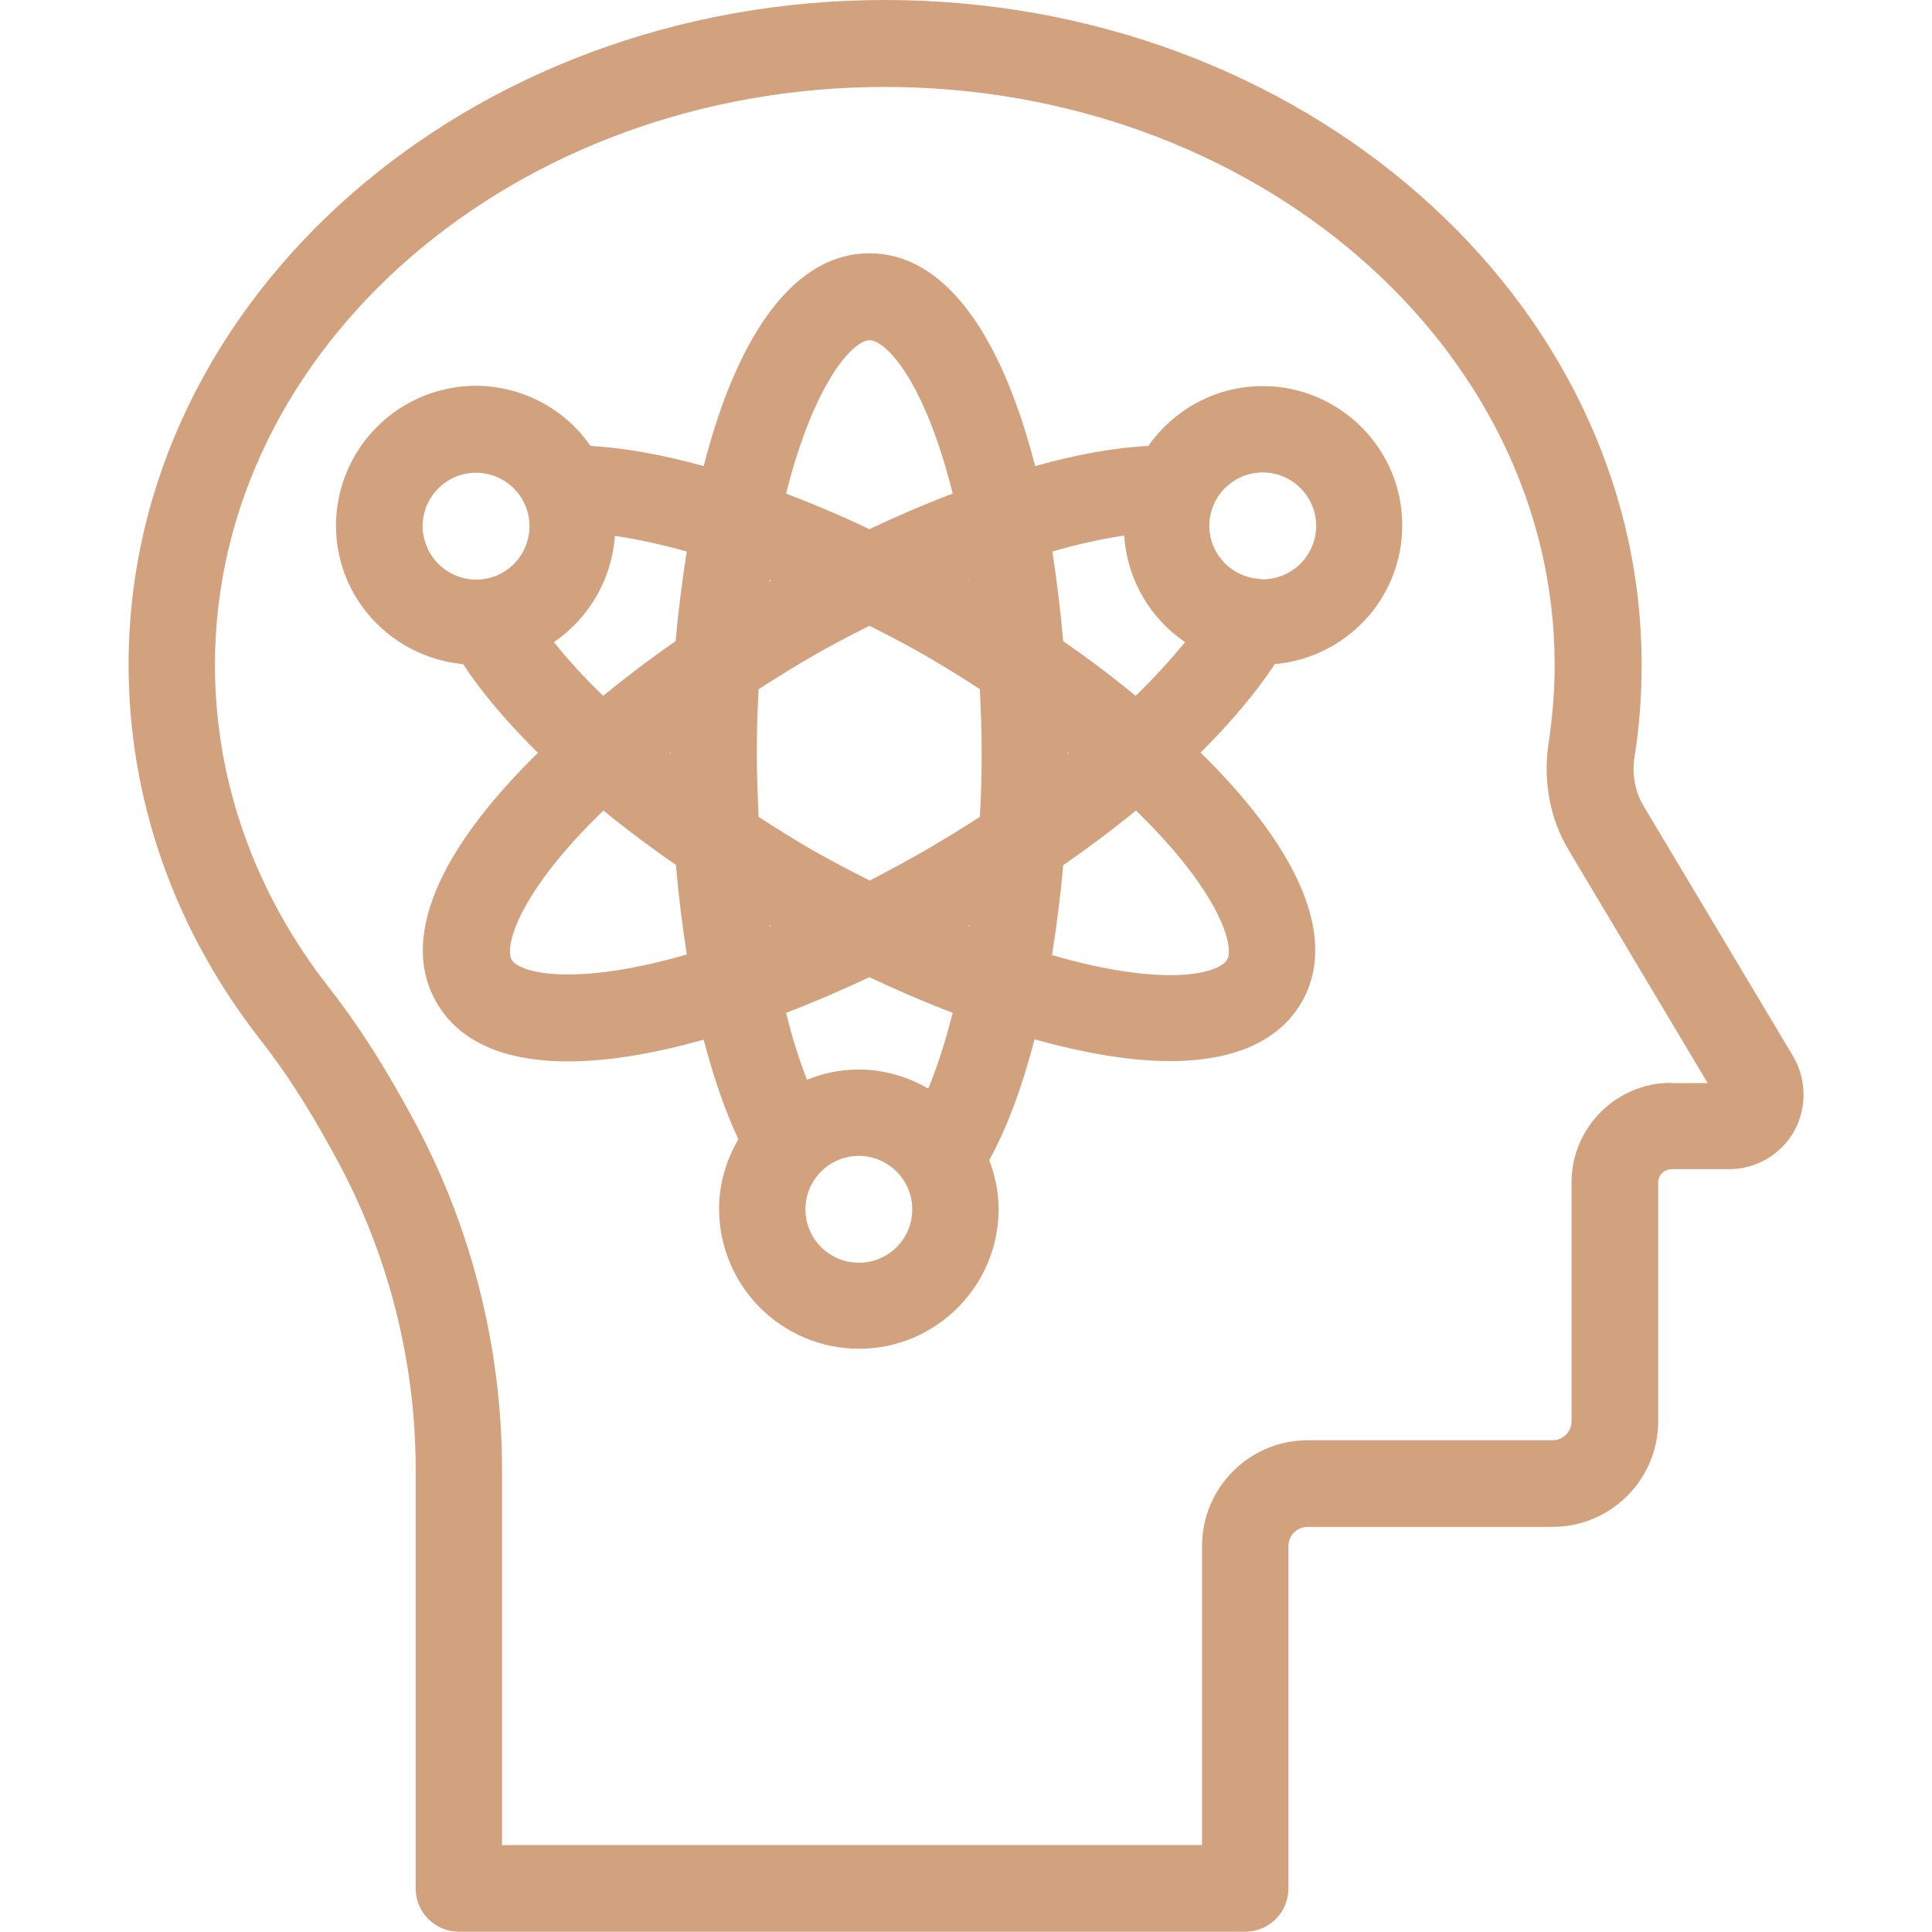 <?xml version="1.0" encoding="UTF-8"?> <svg xmlns="http://www.w3.org/2000/svg" width="83" height="83" viewBox="0 0 83 83" fill="none"><path d="M77.034 45.378L70.602 34.614C70.239 34.004 70.096 33.239 70.226 32.474C70.433 31.19 70.524 29.88 70.524 28.557C70.524 12.813 55.934 0 38.024 0C20.102 0 5.525 12.813 5.525 28.557C5.525 34.367 7.496 39.97 11.231 44.729C12.229 46 13.202 47.505 14.188 49.294L14.408 49.696C16.665 53.807 17.858 58.45 17.858 63.132V81.132C17.858 82.157 18.688 82.987 19.712 82.987H53.496C54.521 82.987 55.351 82.157 55.351 81.132V66.426C55.351 65.972 55.714 65.596 56.181 65.596H66.698C69.201 65.596 71.237 63.56 71.237 61.057V50.799C71.237 50.487 71.497 50.228 71.808 50.228H74.285C75.439 50.228 76.503 49.605 77.073 48.607C77.631 47.608 77.618 46.376 77.034 45.378ZM71.795 46.519C69.435 46.519 67.515 48.438 67.515 50.799V61.057C67.515 61.511 67.152 61.874 66.698 61.874H56.181C53.678 61.874 51.642 63.91 51.642 66.413V79.265H21.567V63.145C21.567 57.828 20.218 52.562 17.663 47.919L17.443 47.517C16.354 45.546 15.277 43.886 14.149 42.447C10.933 38.349 9.234 33.537 9.234 28.57C9.234 14.875 22.151 3.735 38.011 3.735C53.885 3.735 66.789 14.875 66.789 28.57C66.789 29.698 66.698 30.814 66.53 31.916C66.283 33.537 66.582 35.184 67.399 36.533L73.364 46.532H71.795V46.519Z" fill="#D2A17D"></path><path d="M54.248 16.587C52.212 16.587 50.422 17.612 49.333 19.155C47.894 19.233 46.273 19.518 44.47 20.024C42.953 14.123 40.462 10.881 37.35 10.881C34.251 10.881 31.747 14.11 30.23 20.024C28.466 19.531 26.832 19.246 25.367 19.155C24.814 18.36 24.077 17.71 23.219 17.26C22.361 16.811 21.407 16.576 20.439 16.574C18.847 16.578 17.322 17.211 16.197 18.337C15.071 19.462 14.438 20.987 14.434 22.579C14.434 25.704 16.846 28.246 19.894 28.531C20.685 29.737 21.774 31.021 23.11 32.344C18.753 36.611 17.197 40.385 18.753 43.069C19.726 44.755 21.658 45.598 24.407 45.598C26.067 45.598 28.012 45.287 30.23 44.664C30.658 46.298 31.151 47.725 31.721 48.944C31.203 49.826 30.892 50.85 30.892 51.94C30.895 53.531 31.529 55.057 32.654 56.182C33.779 57.307 35.305 57.941 36.896 57.944C40.216 57.944 42.901 55.247 42.901 51.94C42.901 51.201 42.745 50.5 42.499 49.839C43.264 48.451 43.912 46.7 44.444 44.651C46.649 45.261 48.594 45.585 50.254 45.585C53.003 45.585 54.936 44.742 55.921 43.056C57.465 40.372 55.921 36.598 51.577 32.331C52.9 31.021 53.963 29.737 54.767 28.531C57.828 28.259 60.24 25.704 60.24 22.579C60.253 19.285 57.555 16.587 54.248 16.587ZM48.788 29.893C47.784 29.067 46.746 28.284 45.676 27.546C45.559 26.223 45.404 24.939 45.209 23.694C46.324 23.37 47.349 23.149 48.296 23.007C48.425 24.913 49.424 26.586 50.915 27.585C50.306 28.324 49.605 29.102 48.788 29.893ZM36.896 45.948C36.105 45.948 35.353 46.104 34.666 46.389C34.341 45.533 34.03 44.587 33.771 43.51C34.938 43.069 36.131 42.55 37.35 41.98C38.556 42.55 39.762 43.069 40.929 43.51C40.618 44.729 40.268 45.832 39.879 46.765C38.997 46.26 37.986 45.948 36.896 45.948ZM23.798 27.585C24.55 27.071 25.177 26.393 25.631 25.602C26.084 24.812 26.353 23.929 26.417 23.02C27.364 23.162 28.401 23.383 29.504 23.694C29.301 24.972 29.141 26.257 29.024 27.546C27.935 28.298 26.897 29.089 25.912 29.893C25.081 29.089 24.381 28.324 23.798 27.585ZM41.63 24.926C41.63 24.939 41.63 24.952 41.643 24.965C41.643 24.965 41.63 24.965 41.63 24.952C41.617 24.952 41.604 24.939 41.604 24.939C41.604 24.939 41.617 24.926 41.63 24.926ZM39.762 28.168C40.631 28.674 41.383 29.141 42.096 29.608C42.136 30.503 42.174 31.423 42.174 32.357C42.174 33.291 42.148 34.212 42.096 35.093C41.37 35.56 40.618 36.027 39.749 36.533C38.984 36.974 38.18 37.402 37.363 37.83C36.546 37.415 35.716 36.987 34.925 36.533C34.056 36.027 33.304 35.56 32.59 35.093C32.551 34.199 32.513 33.291 32.513 32.357C32.513 31.423 32.539 30.503 32.59 29.608C33.382 29.102 34.173 28.609 34.938 28.168C35.716 27.714 36.533 27.299 37.35 26.884C38.167 27.299 38.984 27.714 39.762 28.168ZM33.122 24.939C33.109 24.952 33.096 24.952 33.07 24.965C33.057 24.965 33.057 24.978 33.044 24.978C33.044 24.952 33.057 24.939 33.057 24.913C33.083 24.913 33.096 24.926 33.122 24.939ZM28.804 32.331V32.396C28.791 32.383 28.778 32.37 28.765 32.37C28.778 32.344 28.791 32.331 28.804 32.331ZM33.057 39.749C33.057 39.749 33.07 39.749 33.07 39.762C33.083 39.775 33.096 39.775 33.109 39.788C33.096 39.788 33.083 39.801 33.07 39.801C33.057 39.775 33.057 39.762 33.057 39.749ZM41.591 39.775C41.604 39.775 41.604 39.762 41.617 39.762C41.63 39.762 41.63 39.749 41.643 39.749C41.643 39.762 41.643 39.775 41.63 39.801C41.617 39.788 41.604 39.775 41.591 39.775ZM45.883 32.318L45.922 32.357L45.883 32.396V32.318ZM37.35 14.616C38.037 14.616 39.697 16.276 40.929 21.204C39.762 21.645 38.556 22.164 37.35 22.734C36.131 22.151 34.925 21.645 33.771 21.204C35.003 16.315 36.689 14.616 37.35 14.616ZM18.156 22.605C18.156 21.347 19.181 20.309 20.452 20.309C21.71 20.309 22.747 21.334 22.747 22.605C22.747 23.875 21.723 24.9 20.452 24.9C19.844 24.897 19.262 24.654 18.832 24.224C18.403 23.794 18.16 23.212 18.156 22.605ZM21.982 41.228C21.658 40.67 22.28 38.336 25.924 34.821C26.923 35.638 27.961 36.416 29.037 37.156C29.154 38.478 29.309 39.762 29.504 41.007C24.654 42.408 22.306 41.798 21.982 41.228ZM36.896 54.248C35.638 54.248 34.601 53.224 34.601 51.953C34.601 50.695 35.625 49.657 36.896 49.657C38.154 49.657 39.191 50.682 39.191 51.953C39.191 53.224 38.167 54.248 36.896 54.248ZM52.718 41.228C52.368 41.824 50.085 42.447 45.196 41.033C45.391 39.788 45.559 38.504 45.676 37.169C46.765 36.416 47.803 35.638 48.801 34.821C52.42 38.336 53.042 40.67 52.718 41.228ZM54.248 24.887C54.17 24.887 54.106 24.874 54.028 24.861C53.976 24.848 53.924 24.848 53.885 24.848C52.796 24.667 51.953 23.733 51.953 22.592C51.953 21.334 52.977 20.296 54.248 20.296C55.506 20.296 56.544 21.321 56.544 22.592C56.544 23.863 55.506 24.887 54.248 24.887Z" fill="#D2A17D"></path></svg> 